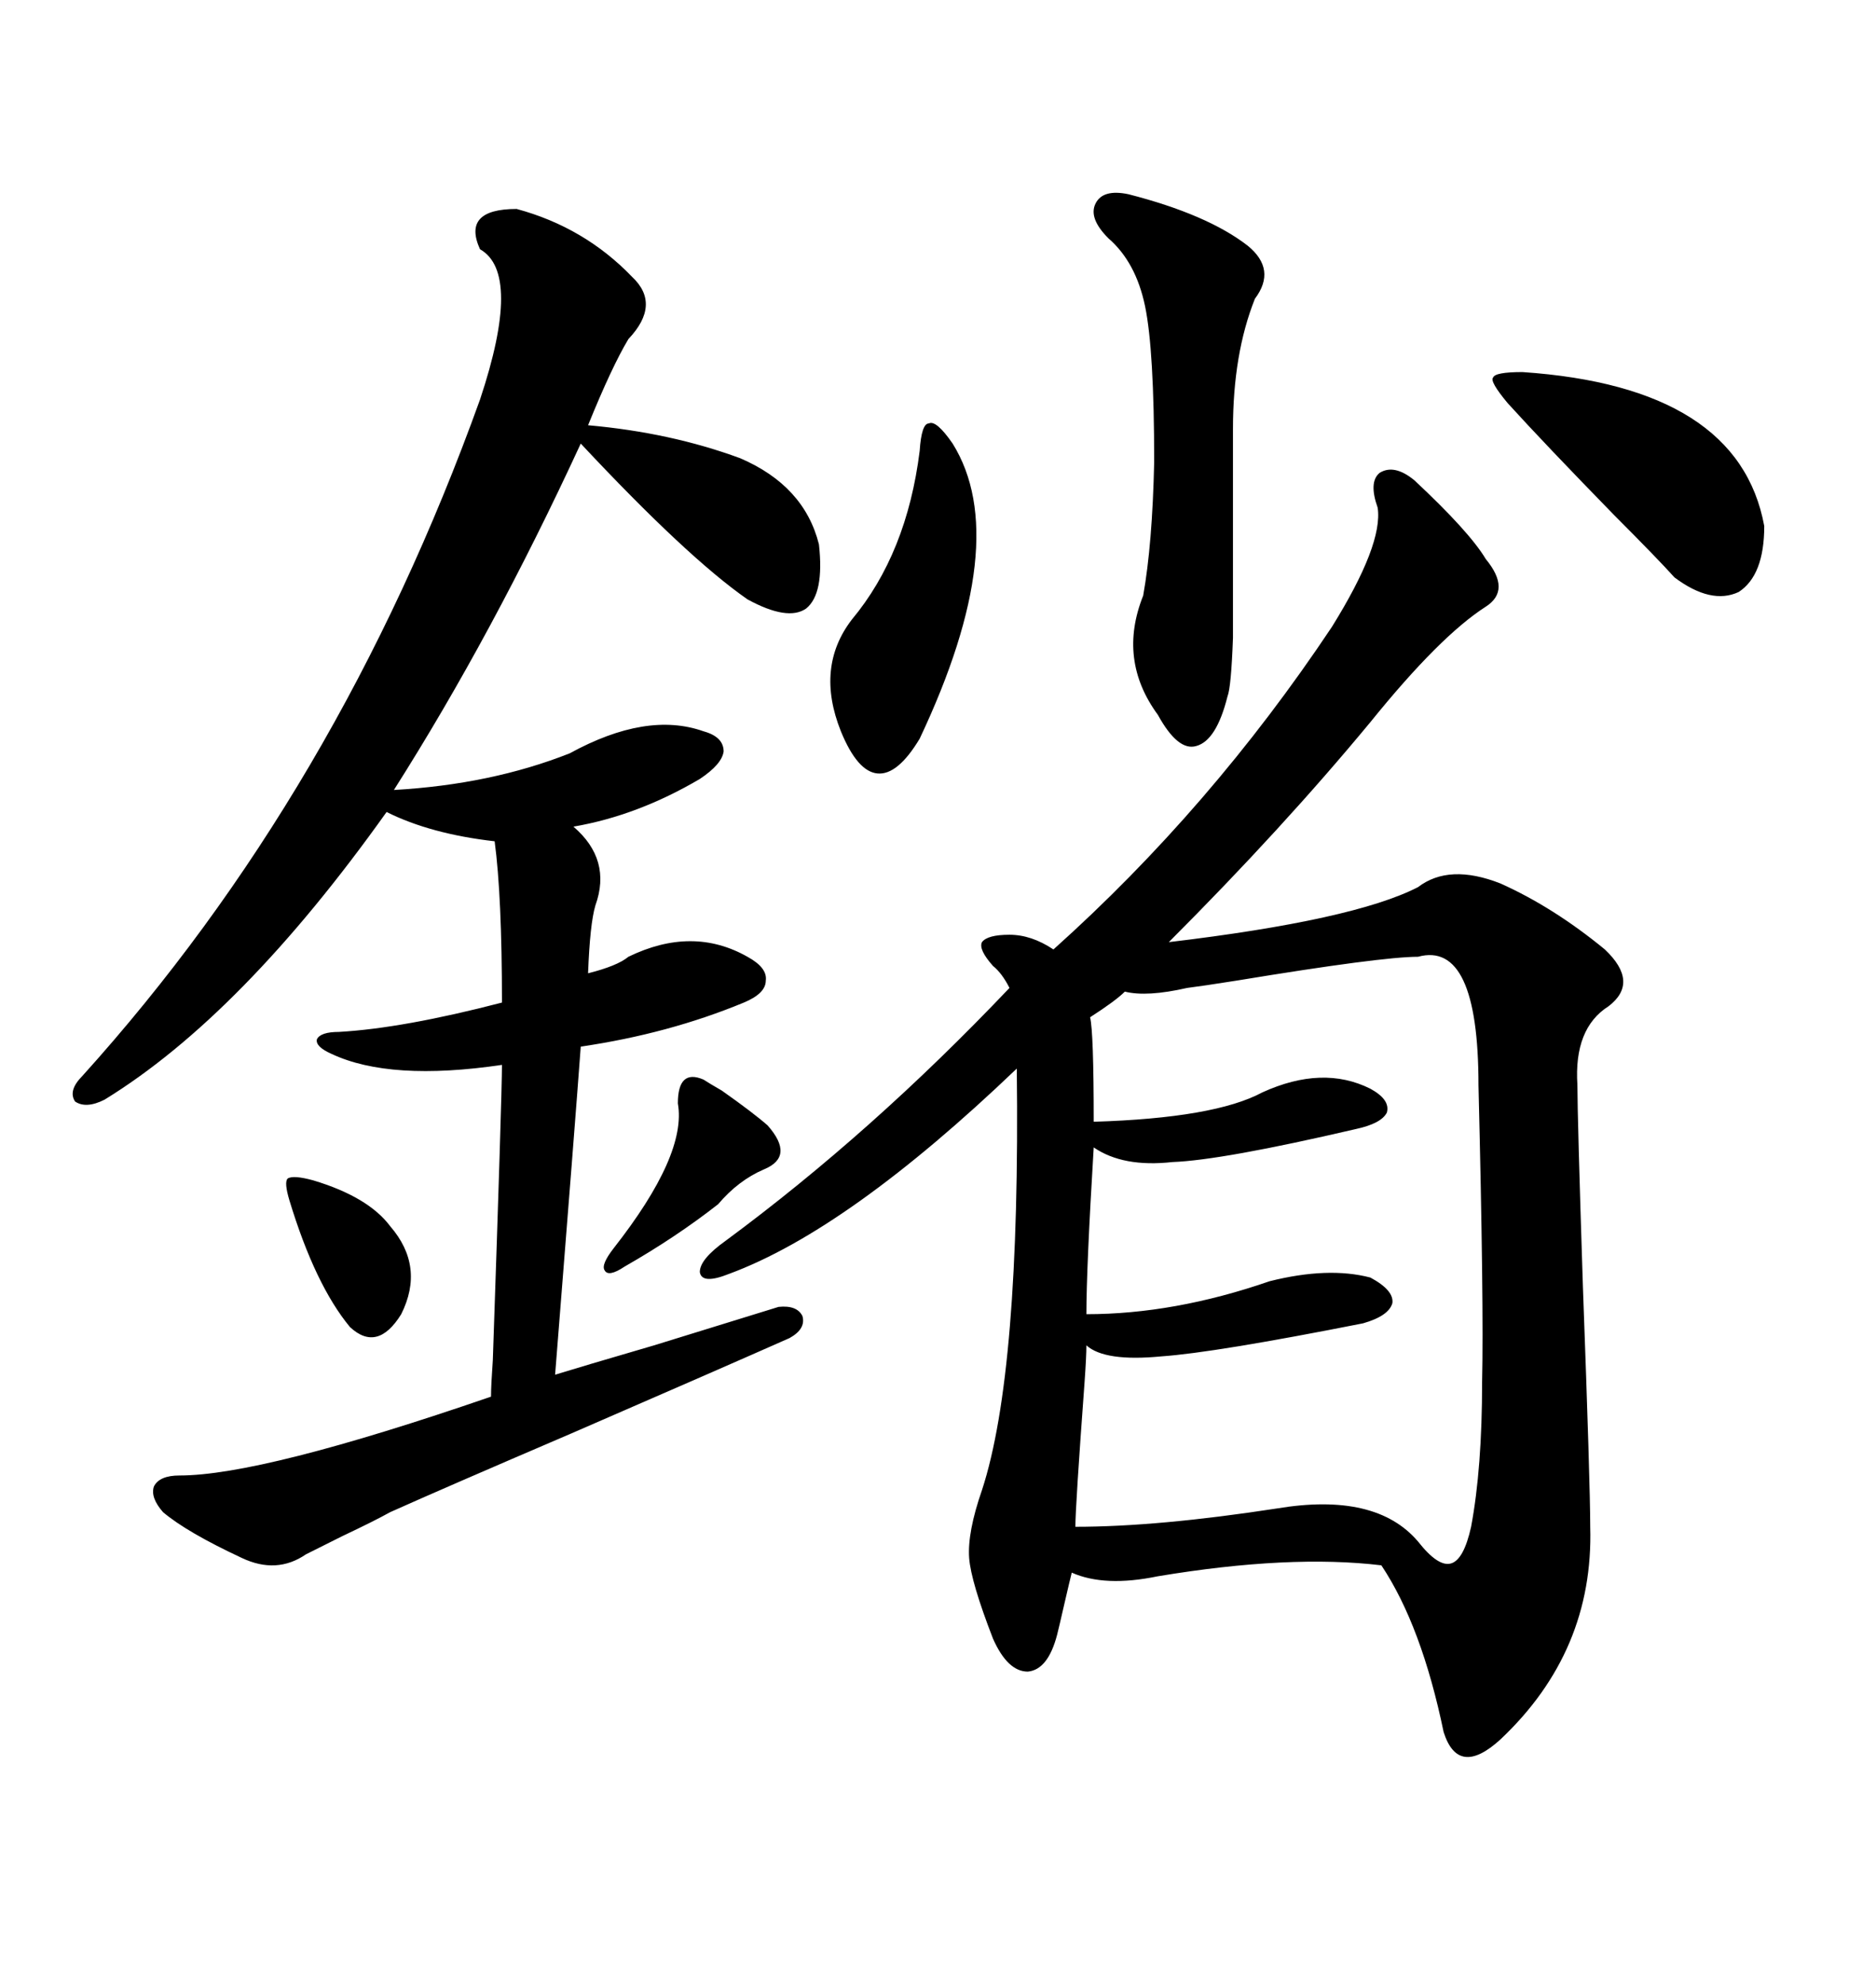<svg xmlns="http://www.w3.org/2000/svg" xmlns:xlink="http://www.w3.org/1999/xlink" width="300" height="317.285"><path d="M226.17 76.76L226.17 76.76Q234.96 84.96 237.60 89.36L237.60 89.36Q241.70 94.34 237.60 96.97L237.60 96.97Q230.27 101.66 219.14 115.43L219.14 115.43Q205.08 132.42 186.91 150.59L186.91 150.59Q216.50 147.07 226.76 141.80L226.76 141.80Q231.74 137.99 239.94 141.21L239.94 141.21Q248.44 145.02 256.64 151.76L256.64 151.76Q262.21 157.03 257.23 160.84L257.23 160.84Q251.66 164.36 252.25 173.44L252.25 173.44Q252.25 178.42 253.13 205.66L253.13 205.66Q254.30 237.30 254.30 244.04L254.30 244.04Q254.88 263.96 239.94 278.03L239.94 278.03Q233.20 284.18 230.86 276.86L230.86 276.86Q227.34 259.86 220.90 250.20L220.90 250.20Q206.25 248.44 185.16 251.95L185.16 251.95Q176.66 253.71 171.39 251.37L171.39 251.37Q171.09 252.54 170.21 256.35L170.21 256.35Q169.34 260.16 169.04 261.33L169.04 261.33Q167.58 266.89 164.36 267.19L164.36 267.19Q161.13 267.19 158.79 261.91L158.79 261.91Q155.27 252.83 154.98 249.02L154.98 249.02Q154.69 244.92 157.03 238.18L157.03 238.18Q163.18 219.43 162.60 170.80L162.60 170.80Q135.64 196.58 116.60 203.61L116.60 203.61Q112.21 205.37 111.91 203.32L111.91 203.32Q111.91 201.27 116.02 198.34L116.02 198.34Q139.45 181.05 161.43 157.91L161.43 157.91Q160.25 155.57 158.79 154.39L158.79 154.39Q156.45 151.76 157.03 150.59L157.03 150.59Q157.91 149.41 161.43 149.41L161.43 149.41Q164.94 149.41 168.46 151.76L168.46 151.76Q193.65 129.20 212.99 100.20L212.99 100.20Q221.19 87.01 220.31 81.15L220.31 81.15Q218.85 77.05 220.61 75.59L220.61 75.59Q222.95 74.12 226.17 76.76ZM82.62 33.40L82.62 33.40Q93.46 36.33 101.07 44.24L101.07 44.24Q105.76 48.63 100.49 54.20L100.49 54.20Q97.85 58.59 94.04 67.97L94.04 67.97Q107.23 69.14 118.36 73.24L118.36 73.24Q128.61 77.64 130.96 87.01L130.96 87.01Q131.84 94.92 128.91 97.27L128.91 97.27Q125.98 99.32 119.53 95.80L119.53 95.80Q109.86 89.06 92.87 70.90L92.87 70.90Q78.81 101.37 62.99 126.27L62.99 126.27Q78.52 125.39 91.11 120.41L91.11 120.41Q103.42 113.67 112.50 116.89L112.50 116.89Q115.72 117.77 115.72 120.12L115.72 120.12Q115.43 122.17 111.91 124.51L111.91 124.51Q101.95 130.37 91.70 132.13L91.70 132.13Q97.85 137.40 95.21 144.73L95.21 144.73Q94.34 147.66 94.04 155.57L94.04 155.57Q98.73 154.39 100.49 152.93L100.49 152.93Q110.74 147.95 119.53 152.93L119.53 152.93Q122.75 154.69 122.46 156.74L122.46 156.74Q122.46 158.79 118.95 160.25L118.95 160.25Q106.93 165.23 92.87 167.29L92.87 167.29Q91.99 179.30 88.77 219.73L88.77 219.73Q92.58 218.55 104.59 215.04L104.59 215.04Q116.89 211.23 124.51 208.89L124.51 208.89Q127.44 208.59 128.32 210.35L128.32 210.35Q128.91 212.40 126.27 213.87L126.27 213.87Q115.72 218.55 91.41 229.10L91.41 229.10Q70.90 237.89 62.40 241.70L62.40 241.70Q59.77 243.16 54.79 245.51L54.79 245.51Q50.68 247.56 48.93 248.44L48.93 248.44Q44.24 251.66 38.67 249.02L38.67 249.02Q29.88 244.92 26.07 241.70L26.07 241.70Q24.02 239.36 24.61 237.60L24.61 237.60Q25.49 235.84 28.71 235.84L28.71 235.84Q41.89 235.84 78.52 223.24L78.52 223.24Q78.52 221.48 78.81 217.38L78.81 217.38Q80.27 174.90 80.27 170.21L80.27 170.21Q62.40 172.85 53.03 168.46L53.03 168.46Q50.39 167.29 50.68 166.11L50.68 166.11Q51.27 164.94 54.20 164.94L54.20 164.94Q64.45 164.36 80.27 160.25L80.27 160.25Q80.27 143.26 79.10 134.47L79.10 134.47Q68.85 133.30 61.82 129.79L61.82 129.79Q38.67 162.30 16.70 175.78L16.70 175.78Q13.77 177.25 12.01 176.07L12.01 176.07Q10.84 174.32 13.18 171.97L13.18 171.97Q54.20 126.56 76.76 63.87L76.76 63.87Q83.50 43.65 76.76 39.84L76.76 39.84Q73.83 33.40 82.62 33.40ZM226.76 152.93L226.76 152.93Q220.90 152.93 197.75 156.74L197.75 156.74Q192.19 157.62 189.84 157.91L189.84 157.91Q183.40 159.38 179.88 158.50L179.88 158.50Q178.42 159.96 174.32 162.60L174.32 162.60Q174.90 164.94 174.90 179.30L174.90 179.30Q194.24 178.71 201.86 174.61L201.86 174.61Q211.52 170.21 219.14 174.02L219.14 174.02Q222.36 175.78 221.78 177.83L221.78 177.83Q220.90 179.59 216.80 180.47L216.80 180.47Q195.41 185.45 187.50 185.74L187.50 185.74Q179.59 186.62 174.90 183.40L174.90 183.40Q173.73 202.73 173.73 210.06L173.73 210.06Q187.79 210.06 203.03 204.79L203.03 204.79Q212.40 202.44 219.14 204.20L219.14 204.20Q222.95 206.25 222.66 208.30L222.66 208.30Q222.07 210.35 217.97 211.52L217.97 211.52Q194.24 216.21 185.74 216.80L185.74 216.80Q176.66 217.68 173.73 215.04L173.73 215.04Q173.73 216.80 173.44 220.90L173.44 220.90Q171.97 240.82 171.97 244.04L171.97 244.04Q185.16 244.04 204.20 241.11L204.20 241.11Q220.02 238.48 226.76 246.39L226.76 246.39Q229.98 250.49 232.03 249.90L232.03 249.90Q234.08 249.32 235.25 244.04L235.25 244.04Q237.01 234.67 237.01 220.90L237.01 220.90Q237.30 208.59 236.43 173.44L236.43 173.44Q236.43 150.29 226.76 152.93ZM180.47 31.05L180.47 31.05Q193.07 34.28 199.51 39.26L199.51 39.26Q204.20 43.07 200.68 47.75L200.68 47.75Q197.17 56.54 197.17 68.55L197.17 68.55Q197.17 85.25 197.17 90.82L197.17 90.82Q197.17 97.85 197.17 101.95L197.17 101.95Q196.88 109.86 196.29 111.33L196.29 111.33Q194.53 118.36 191.31 119.24L191.31 119.24Q188.38 120.12 185.16 114.26L185.16 114.26Q178.71 105.47 182.81 95.21L182.81 95.21Q184.28 87.01 184.57 73.83L184.57 73.83Q184.57 55.96 183.11 48.93L183.11 48.93Q181.64 41.89 177.25 38.09L177.25 38.09Q174.02 34.86 175.20 32.52L175.20 32.52Q176.37 30.18 180.47 31.05ZM243.46 59.47L243.46 59.47Q278.03 61.82 282.13 84.08L282.13 84.08Q282.13 91.99 278.03 94.63L278.03 94.63Q273.63 96.68 267.77 92.29L267.77 92.29Q265.14 89.36 258.11 82.32L258.11 82.32Q246.97 70.90 241.11 64.45L241.11 64.45Q238.18 60.94 238.77 60.35L238.77 60.35Q239.06 59.47 243.46 59.47ZM152.34 70.90L152.34 70.90Q162.01 86.43 147.07 118.07L147.07 118.07Q143.55 123.93 140.33 123.63L140.33 123.63Q137.11 123.34 134.47 116.89L134.47 116.89Q130.37 106.64 136.23 99.02L136.23 99.02Q145.02 88.48 147.07 72.07L147.07 72.07Q147.36 67.68 148.54 67.68L148.54 67.68Q149.71 67.09 152.34 70.90ZM112.50 172.56L112.50 172.56Q113.38 173.14 115.43 174.32L115.43 174.32Q120.41 177.83 122.75 179.88L122.75 179.88Q127.15 184.86 122.17 186.91L122.17 186.91Q118.07 188.67 114.84 192.48L114.84 192.48Q108.11 197.75 99.90 202.44L99.90 202.44Q97.27 204.20 96.68 203.03L96.68 203.03Q96.09 202.15 98.14 199.51L98.14 199.51Q109.86 184.57 108.40 176.37L108.40 176.37Q108.40 170.80 112.50 172.56ZM50.10 188.67L50.10 188.67Q58.89 191.31 62.40 196.00L62.40 196.00Q67.97 202.44 64.16 210.06L64.16 210.06Q60.35 216.21 55.96 212.11L55.96 212.11Q50.39 205.37 46.29 191.89L46.29 191.89Q45.41 188.96 46.00 188.38L46.00 188.38Q46.88 187.79 50.10 188.67Z"/></svg>